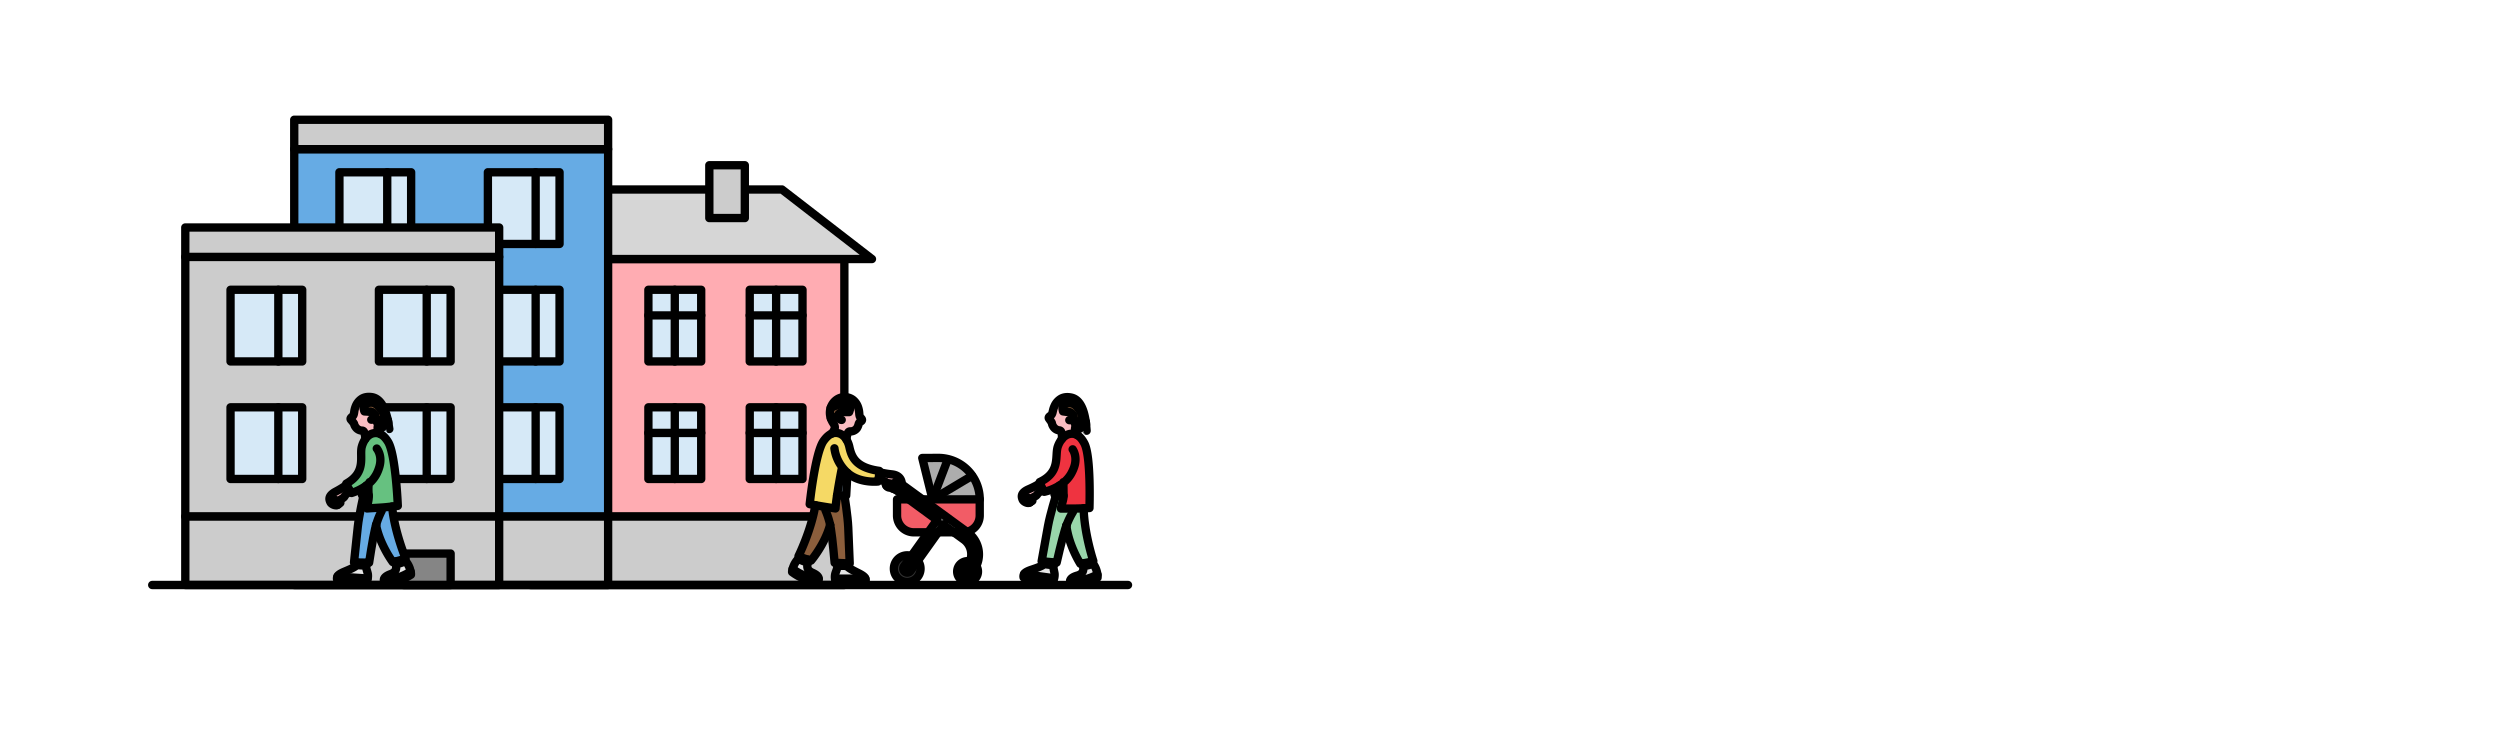 <svg id="Layer_1" data-name="Layer 1" xmlns="http://www.w3.org/2000/svg" viewBox="0 0 3000 900">
  <defs>
    <style>
      .cls-1 {
        fill: #ffacb2;
      }

      .cls-2 {
        fill: #d6d6d6;
      }

      .cls-3 {
        fill: #ccc;
      }

      .cls-4 {
        fill: #d6e9f7;
      }

      .cls-5 {
        fill: #66abe4;
      }

      .cls-6 {
        fill: #858585;
      }

      .cls-7 {
        fill: #e5e5e5;
      }

      .cls-8 {
        fill: #f25c66;
      }

      .cls-9 {
        fill: #333;
      }

      .cls-10 {
        fill: #adadad;
      }

      .cls-11 {
        fill: #666;
      }

      .cls-12 {
        fill: none;
        stroke: #000;
        stroke-linecap: round;
        stroke-linejoin: round;
        stroke-width: 10px;
      }

      .cls-13 {
        fill: #999;
      }

      .cls-14 {
        fill: #fabdc2;
      }

      .cls-15 {
        fill: #8b5e3c;
      }

      .cls-16 {
        fill: #f5d965;
      }

      .cls-17 {
        fill: #add2ef;
      }

      .cls-18 {
        fill: #99d6ab;
      }

      .cls-19 {
        fill: #ef3340;
      }

      .cls-20 {
        fill: #66c180;
      }
    </style>
  </defs>
  <g>
    <g>
      <rect class="cls-1" x="636.56" y="310.84" width="376.66" height="309.01" transform="translate(1649.79 930.68) rotate(-180)"/>
      <path d="M1013.23,624.85H636.56a5,5,0,0,1-5-5v-309a5,5,0,0,1,5-5h376.67a5,5,0,0,1,5,5v309A5,5,0,0,1,1013.23,624.85Zm-371.67-10h366.67v-299H641.56Z"/>
    </g>
    <g>
      <polygon class="cls-2" points="636.56 310.84 1046.31 310.84 938.31 227.37 636.56 227.37 636.56 310.84"/>
      <path d="M1046.31,315.84H636.56a5,5,0,0,1-5-5V227.37a5,5,0,0,1,5-5H938.31a5,5,0,0,1,3.05,1l108,83.46a5,5,0,0,1-3.06,9Zm-404.75-10h390.1L936.6,232.37h-295Z"/>
    </g>
    <g>
      <rect class="cls-3" x="636.56" y="619.85" width="376.66" height="82.15" transform="translate(1649.79 1321.85) rotate(-180)"/>
      <path d="M1013.23,707H636.56a5,5,0,0,1-5-5V619.85a5,5,0,0,1,5-5h376.67a5,5,0,0,1,5,5V702A5,5,0,0,1,1013.23,707ZM641.56,697h366.67V624.85H641.56Z"/>
    </g>
    <g>
      <g>
        <rect class="cls-4" x="899.68" y="347.71" width="63.37" height="86.04" transform="translate(1862.72 781.46) rotate(-180)"/>
        <path d="M963,438.75H899.68a5,5,0,0,1-5-5v-86a5,5,0,0,1,5-5H963a5,5,0,0,1,5,5v86A5,5,0,0,1,963,438.75Zm-58.36-10H958v-76H904.68Z"/>
      </g>
      <path d="M963,383.48H899.68a5,5,0,1,1,0-10H963a5,5,0,0,1,0,10Z"/>
      <path d="M931.36,438.75a5,5,0,0,1-5-5v-86a5,5,0,1,1,10,0v86A5,5,0,0,1,931.36,438.75Z"/>
    </g>
    <g>
      <g>
        <rect class="cls-4" x="899.68" y="488.74" width="63.37" height="86.04" transform="translate(1862.72 1063.53) rotate(-180)"/>
        <path d="M963,579.79H899.68a5,5,0,0,1-5-5v-86a5,5,0,0,1,5-5H963a5,5,0,0,1,5,5v86A5,5,0,0,1,963,579.79Zm-58.36-10H958v-76H904.68Z"/>
      </g>
      <path d="M963,524.52H899.68a5,5,0,1,1,0-10H963a5,5,0,0,1,0,10Z"/>
      <path d="M931.36,579.79a5,5,0,0,1-5-5v-86a5,5,0,1,1,10,0v86A5,5,0,0,1,931.36,579.79Z"/>
    </g>
    <g>
      <g>
        <rect class="cls-4" x="778.07" y="347.71" width="63.37" height="86.04" transform="translate(1619.51 781.46) rotate(-180)"/>
        <path d="M841.44,438.75H778.07a5,5,0,0,1-5-5v-86a5,5,0,0,1,5-5h63.37a5,5,0,0,1,5,5v86A5,5,0,0,1,841.44,438.75Zm-58.37-10h53.37v-76H783.07Z"/>
      </g>
      <path d="M841.44,383.48H778.07a5,5,0,0,1,0-10h63.37a5,5,0,0,1,0,10Z"/>
      <path d="M809.75,438.75a5,5,0,0,1-5-5v-86a5,5,0,0,1,10,0v86A5,5,0,0,1,809.75,438.75Z"/>
    </g>
    <g>
      <g>
        <rect class="cls-4" x="778.07" y="488.74" width="63.37" height="86.04" transform="translate(1619.51 1063.53) rotate(-180)"/>
        <path d="M841.44,579.79H778.07a5,5,0,0,1-5-5v-86a5,5,0,0,1,5-5h63.37a5,5,0,0,1,5,5v86A5,5,0,0,1,841.44,579.79Zm-58.37-10h53.37v-76H783.07Z"/>
      </g>
      <path d="M841.44,524.52H778.07a5,5,0,0,1,0-10h63.37a5,5,0,0,1,0,10Z"/>
      <path d="M809.75,579.79a5,5,0,0,1-5-5v-86a5,5,0,0,1,10,0v86A5,5,0,0,1,809.75,579.79Z"/>
    </g>
    <g>
      <rect class="cls-3" x="851.19" y="198.3" width="42.59" height="63.37"/>
      <path d="M893.78,266.67H851.19a5,5,0,0,1-5-5V198.3a5,5,0,0,1,5-5h42.59a5,5,0,0,1,5,5v63.37A5,5,0,0,1,893.78,266.67Zm-37.59-10h32.59V203.3H856.19Z"/>
    </g>
  </g>
  <g>
    <g>
      <rect class="cls-5" x="353.08" y="179" width="376.66" height="440.85"/>
      <path d="M729.74,624.85H353.08a5,5,0,0,1-5-5V179a5,5,0,0,1,5-5H729.74a5,5,0,0,1,5,5V619.85A5,5,0,0,1,729.74,624.85Zm-371.66-10H724.74V184H358.08Z"/>
    </g>
    <g>
      <rect class="cls-3" x="353.08" y="143.71" width="376.66" height="35.29"/>
      <path d="M729.74,184H353.08a5,5,0,0,1-5-5V143.71a5,5,0,0,1,5-5H729.74a5,5,0,0,1,5,5V179A5,5,0,0,1,729.74,184ZM358.08,174H724.74V148.71H358.08Z"/>
    </g>
    <g>
      <rect class="cls-3" x="353.08" y="619.85" width="376.66" height="82.15"/>
      <path d="M729.74,707H353.08a5,5,0,0,1-5-5V619.85a5,5,0,0,1,5-5H729.74a5,5,0,0,1,5,5V702A5,5,0,0,1,729.74,707ZM358.08,697H724.74V624.85H358.08Z"/>
    </g>
    <g>
      <g>
        <rect class="cls-4" x="407.31" y="206.68" width="86.04" height="86.04"/>
        <path d="M493.36,297.72H407.31a5,5,0,0,1-5-5v-86a5,5,0,0,1,5-5h86.05a5,5,0,0,1,5,5v86A5,5,0,0,1,493.36,297.72Zm-81.05-10h76.05v-76H412.31Z"/>
      </g>
      <path d="M464.68,297.72a5,5,0,0,1-5-5v-86a5,5,0,0,1,10,0v86A5,5,0,0,1,464.68,297.72Z"/>
    </g>
    <g>
      <g>
        <rect class="cls-4" x="585.42" y="206.68" width="86.04" height="86.04"/>
        <path d="M671.46,297.72h-86a5,5,0,0,1-5-5v-86a5,5,0,0,1,5-5h86a5,5,0,0,1,5,5v86A5,5,0,0,1,671.46,297.72Zm-81-10h76v-76h-76Z"/>
      </g>
      <path d="M642.78,297.72a5,5,0,0,1-5-5v-86a5,5,0,0,1,10,0v86A5,5,0,0,1,642.78,297.72Z"/>
    </g>
    <g>
      <g>
        <rect class="cls-4" x="407.31" y="347.71" width="86.04" height="86.04"/>
        <path d="M493.36,438.75H407.31a5,5,0,0,1-5-5v-86a5,5,0,0,1,5-5h86.05a5,5,0,0,1,5,5v86A5,5,0,0,1,493.36,438.75Zm-81.05-10h76.05v-76H412.31Z"/>
      </g>
      <path d="M464.68,438.75a5,5,0,0,1-5-5v-86a5,5,0,0,1,10,0v86A5,5,0,0,1,464.68,438.75Z"/>
    </g>
    <g>
      <g>
        <rect class="cls-4" x="585.42" y="347.71" width="86.04" height="86.04"/>
        <path d="M671.46,438.75h-86a5,5,0,0,1-5-5v-86a5,5,0,0,1,5-5h86a5,5,0,0,1,5,5v86A5,5,0,0,1,671.46,438.75Zm-81-10h76v-76h-76Z"/>
      </g>
      <path d="M642.78,438.75a5,5,0,0,1-5-5v-86a5,5,0,0,1,10,0v86A5,5,0,0,1,642.78,438.75Z"/>
    </g>
    <g>
      <g>
        <rect class="cls-4" x="407.31" y="488.74" width="86.04" height="86.04"/>
        <path d="M493.36,579.79H407.31a5,5,0,0,1-5-5v-86a5,5,0,0,1,5-5h86.05a5,5,0,0,1,5,5v86A5,5,0,0,1,493.36,579.79Zm-81.05-10h76.05v-76H412.31Z"/>
      </g>
      <path d="M464.68,579.79a5,5,0,0,1-5-5v-86a5,5,0,0,1,10,0v86A5,5,0,0,1,464.68,579.79Z"/>
    </g>
    <g>
      <g>
        <rect class="cls-4" x="585.42" y="488.74" width="86.04" height="86.04"/>
        <path d="M671.46,579.79h-86a5,5,0,0,1-5-5v-86a5,5,0,0,1,5-5h86a5,5,0,0,1,5,5v86A5,5,0,0,1,671.46,579.79Zm-81-10h76v-76h-76Z"/>
      </g>
      <path d="M642.78,579.79a5,5,0,0,1-5-5v-86a5,5,0,0,1,10,0v86A5,5,0,0,1,642.78,579.79Z"/>
    </g>
  </g>
  <g>
    <g>
      <rect class="cls-3" x="222.36" y="308.3" width="376.66" height="311.55"/>
      <path d="M599,624.85H222.36a5,5,0,0,1-5-5V308.3a5,5,0,0,1,5-5H599a5,5,0,0,1,5,5V619.85A5,5,0,0,1,599,624.85Zm-371.67-10H594V313.3H227.36Z"/>
    </g>
    <g>
      <rect class="cls-3" x="222.36" y="273.01" width="376.66" height="35.29"/>
      <path d="M599,313.3H222.36a5,5,0,0,1-5-5V273a5,5,0,0,1,5-5H599a5,5,0,0,1,5,5V308.3A5,5,0,0,1,599,313.3Zm-371.67-10H594V278H227.36Z"/>
    </g>
    <g>
      <rect class="cls-3" x="222.36" y="619.85" width="376.66" height="82.15"/>
      <path d="M599,707H222.36a5,5,0,0,1-5-5V619.85a5,5,0,0,1,5-5H599a5,5,0,0,1,5,5V702A5,5,0,0,1,599,707ZM227.36,697H594V624.85H227.36Z"/>
    </g>
    <g>
      <g>
        <rect class="cls-4" x="276.6" y="347.71" width="86.04" height="86.04"/>
        <path d="M362.64,438.75h-86a5,5,0,0,1-5-5v-86a5,5,0,0,1,5-5h86a5,5,0,0,1,5,5v86A5,5,0,0,1,362.64,438.75Zm-81-10h76v-76h-76Z"/>
      </g>
      <path d="M334,438.75a5,5,0,0,1-5-5v-86a5,5,0,0,1,10,0v86A5,5,0,0,1,334,438.75Z"/>
    </g>
    <g>
      <g>
        <rect class="cls-4" x="454.7" y="347.71" width="86.04" height="86.04"/>
        <path d="M540.75,438.75H454.7a5,5,0,0,1-5-5v-86a5,5,0,0,1,5-5h86.05a5,5,0,0,1,5,5v86A5,5,0,0,1,540.75,438.75Zm-81.05-10h76.05v-76H459.7Z"/>
      </g>
      <path d="M512.06,438.75a5,5,0,0,1-5-5v-86a5,5,0,0,1,10,0v86A5,5,0,0,1,512.06,438.75Z"/>
    </g>
    <g>
      <g>
        <rect class="cls-4" x="276.6" y="488.74" width="86.04" height="86.04"/>
        <path d="M362.64,579.79h-86a5,5,0,0,1-5-5v-86a5,5,0,0,1,5-5h86a5,5,0,0,1,5,5v86A5,5,0,0,1,362.64,579.79Zm-81-10h76v-76h-76Z"/>
      </g>
      <path d="M334,579.79a5,5,0,0,1-5-5v-86a5,5,0,0,1,10,0v86A5,5,0,0,1,334,579.79Z"/>
    </g>
    <g>
      <g>
        <rect class="cls-4" x="454.7" y="488.74" width="86.04" height="86.04"/>
        <path d="M540.75,579.79H454.7a5,5,0,0,1-5-5v-86a5,5,0,0,1,5-5h86.05a5,5,0,0,1,5,5v86A5,5,0,0,1,540.75,579.79Zm-81.05-10h76.05v-76H459.7Z"/>
      </g>
      <path d="M512.06,579.79a5,5,0,0,1-5-5v-86a5,5,0,0,1,10,0v86A5,5,0,0,1,512.06,579.79Z"/>
    </g>
    <g>
      <rect class="cls-6" x="484.21" y="664.25" width="56.53" height="37.75"/>
      <path d="M540.75,707H484.21a5,5,0,0,1-5-5V664.25a5,5,0,0,1,5-5h56.54a5,5,0,0,1,5,5V702A5,5,0,0,1,540.75,707Zm-51.54-10h46.54V669.25H489.21Z"/>
    </g>
  </g>
  <path d="M1353.61,707H182.68a5,5,0,0,1,0-10H1353.61a5,5,0,0,1,0,10Z"/>
  <g>
    <g>
      <g>
        <path class="cls-7" d="M1125.76,638.78l6.47-9.07,12.47,9.07,11.88,8.65a21.81,21.81,0,0,1,7.22,26.22,22.12,22.12,0,0,1-3.54,5.66l-2.71,3.14a4.84,4.84,0,0,0,.7,6.82,4.84,4.84,0,0,0,6.77-.64l1.84-2.14a32.52,32.52,0,0,0-5.46-47.56l-1-.74-41.69-30.45-11.64-8.5-31.25-22.81a4.87,4.87,0,0,0-2.83-.93l-5.2-.1a4.85,4.85,0,0,0,0,9.7l3.61.09,19.2,14h0l11.34,8.3L1124.39,624l-10.56,14.8-20.25,28.39h0l-8.65,12.14a4.85,4.85,0,0,0,7.82,5.73l8.7-12.19Zm1.46-15.25a3.51,3.51,0,1,1,3.51,3.51A3.51,3.51,0,0,1,1127.22,623.53Z"/>
        <path class="cls-8" d="M1076.45,607.8v10.8a20.18,20.18,0,0,0,20.18,20.18h17.19v0l10.56-14.8-22.49-16.46-11.34-8.3h-14.11Z"/>
        <path class="cls-9" d="M1088.66,666.38a16,16,0,1,0,13,6.61l-.18-.12-8.7,12.19a4.85,4.85,0,1,1-7.82-5.73l8.65-12.14-.11-.08A15.85,15.85,0,0,0,1088.66,666.38Z"/>
        <path class="cls-10" d="M1119,599.24h56.65a49.76,49.76,0,0,0-49.76-49.76l-19.19.12Z"/>
        <path class="cls-8" d="M1119,599.24h-12l11.64,8.5,41.69,30.45a20.2,20.2,0,0,0,15.29-19.59V599.25H1119Z"/>
        <polygon class="cls-8" points="1132.23 629.71 1125.76 638.78 1144.7 638.78 1132.23 629.71"/>
        <path class="cls-11" d="M1130.73,620a3.51,3.51,0,1,0,3.51,3.51A3.51,3.51,0,0,0,1130.73,620Z"/>
        <path class="cls-9" d="M1161.1,673.36a12.51,12.51,0,1,0,10.54,5.8,32.37,32.37,0,0,1-4.78,7.33l-1.84,2.14a4.84,4.84,0,0,1-6.77.64,4.84,4.84,0,0,1-.7-6.82l2.71-3.14a22.12,22.12,0,0,0,3.54-5.66A12.69,12.69,0,0,0,1161.1,673.36Z"/>
      </g>
      <g>
        <path class="cls-12" d="M1171.64,679.16a12.49,12.49,0,1,1-10.54-5.8,12.69,12.69,0,0,1,2.7.29"/>
        <path class="cls-12" d="M1101.62,673a16,16,0,1,1-8.16-5.88"/>
        <line class="cls-12" x1="1119.02" y1="599.24" x2="1107.05" y2="599.24"/>
        <path class="cls-12" d="M1160.38,638.19a20.2,20.2,0,0,0,15.29-19.59V599.25"/>
        <polyline class="cls-12" points="1125.75 638.78 1125.76 638.78 1144.7 638.78"/>
        <path class="cls-12" d="M1090.56,599.24h-14.11V618.6a20.18,20.18,0,0,0,20.18,20.18h17.19"/>
        <path class="cls-12" d="M1175.67,599.24a49.76,49.76,0,0,0-49.76-49.76l-19.19.12,12.3,49.64Z"/>
        <polyline class="cls-12" points="1137.19 551.59 1119.02 599.24 1119.02 599.25"/>
        <line class="cls-12" x1="1166.35" y1="571.03" x2="1119.02" y2="599.24"/>
        <path class="cls-12" d="M1125.76,638.78l-24.32,34.09-8.7,12.19a4.85,4.85,0,1,1-7.82-5.73l8.65-12.14h0l20.25-28.39,10.56-14.8-22.49-16.46-11.34-8.3h0l-19.2-14-3.61-.09a4.85,4.85,0,0,1,0-9.7l5.2.1a4.87,4.87,0,0,1,2.83.93l31.25,22.81,11.64,8.5,41.69,30.45,1,.74a32.52,32.52,0,0,1,5.46,47.56l-1.84,2.14a4.84,4.84,0,0,1-6.77.64,4.84,4.84,0,0,1-.7-6.82l2.71-3.14a22.12,22.12,0,0,0,3.54-5.66,21.81,21.81,0,0,0-7.22-26.22l-11.88-8.65"/>
        <polyline class="cls-12" points="1144.7 638.78 1132.23 629.71 1125.76 638.78"/>
        <path class="cls-12" d="M1130.73,627a3.51,3.51,0,1,0-3.51-3.51A3.51,3.51,0,0,0,1130.73,627Z"/>
      </g>
    </g>
    <g>
      <g>
        <path class="cls-13" d="M951.17,682.64a11.33,11.33,0,0,0-.65,3.8,65.3,65.3,0,0,0,16,8.79c4.91,1.95,14.94,2.58,14.94,2.58a5.54,5.54,0,0,0,1.09-3.16h-.38s-10.15-1.58-16.49-3.9A60.55,60.55,0,0,1,951.17,682.64Z"/>
        <path class="cls-7" d="M952.49,679a36.28,36.28,0,0,0-1.32,3.67,60.55,60.55,0,0,0,14.53,8.12c6.34,2.32,16.49,3.9,16.49,3.9h.38c0-2.39-2.09-4.93-7.74-7.41-7.12-3.13-6.62-8.25-5.17-12.25,0,0-.35-.06-.95-.21a35.81,35.81,0,0,1-9.58-3.76c-.32-.19-.64-.4-1-.61A27.77,27.77,0,0,0,952.49,679Z"/>
        <path class="cls-14" d="M960.15,668.22l-1,2.8a35.81,35.81,0,0,0,9.58,3.76l1.09-3.14A94.11,94.11,0,0,1,960.15,668.22Z"/>
        <path class="cls-15" d="M1016.23,676l3.43.18-1.77-43.3c-.55-13.21-4.47-38-4.47-38v-.22l-9,0h0c-.86,5.68-1.56,11.14-1.9,15.52-6.3-.9-12-1.8-16.68-2.59-2.85-.48-5.35-.92-7.43-1.29-4.9,30.07-20.18,61-20.18,61a16.84,16.84,0,0,0,1.91,1h0a94.11,94.11,0,0,0,9.65,3.42c2.05.62,3.51,1,3.51,1S990,653,996.14,629.71c.32,1.46.62,3,.89,4.54,2.12,12.5,4.54,41.07,4.54,41.07l3.24.15.44,0Z"/>
        <path class="cls-16" d="M1010.59,560.62h0a47.54,47.54,0,0,0,6.37,6.87h0c12.49,11,30.66,10.71,35.33,10.42l1.13-.09s.26-1,.58-2.51h0a55.58,55.58,0,0,0,1.09-8.69c0-.52,0-1,0-1.55-28.35-3.87-33.27-16.77-35.85-28.37a29.87,29.87,0,0,0-3.53-9.15c-3-4.84-6.7-6.94-9.36-7.6a12.87,12.87,0,0,0-8.45.47c-3,1.23-6.13,3.81-9.59,8.55C978,543.13,971.6,605,971.6,605s2.5.5,6.82,1.28c2.08.37,4.58.81,7.43,1.29,4.71.79,10.38,1.69,16.68,2.59.34-4.38,1-9.84,1.9-15.52h0c2.41-16.07,6-33.9,6-33.9Z"/>
        <path class="cls-15" d="M996.08,492.77a20.87,20.87,0,0,0,.95,9.17,11.44,11.44,0,0,0,9.27-4.24h0a5,5,0,0,1,5-3.16h7.66s2.63-5.26,0-7.88c-5.49-5.5-21.71,2.56-22.09,2.75A18.14,18.14,0,0,0,996.08,492.77Z"/>
        <path class="cls-14" d="M1006.3,497.7a11.44,11.44,0,0,1-9.27,4.24,24.74,24.74,0,0,0,2.45,5.21c1.42,2.29,3.11,4.68,2,7.45a14.49,14.49,0,0,1-3.58,5.78v0a12.87,12.87,0,0,1,8.45-.47c2.66.66,6.41,2.76,9.36,7.6l.07,0a20.65,20.65,0,0,1,1.8-8.1,2.64,2.64,0,0,1,2.83-1.72,9.41,9.41,0,0,0,3.15-.47,9.73,9.73,0,0,0,4.62-3.23,15.85,15.85,0,0,0,2.16-5.05,4.94,4.94,0,0,1,1.39-2.36c.68-.55,1.56-.79,2.13-1.47,1.31-1.52-.09-2.76-1.13-3.84-1.53-1.57-1.52-3.9-1.71-5.95a27.66,27.66,0,0,0-1.2-6.11,19,19,0,0,0-6.63-9.66,16.53,16.53,0,0,0-12-2.84c-6.9.95-12.39,6.24-14.45,12.71.38-.19,16.6-8.25,22.09-2.75,2.63,2.62,0,7.88,0,7.88h-7.66a5,5,0,0,0-5,3.16Z"/>
        <path class="cls-7" d="M1002.3,688.69a15.85,15.85,0,0,0-.3,5.66l.3,0h36.07l.13-.05-.07-.21c-.38-1-1.42-2.91-8.16-6.26s-12.37-6.29-14-8.72l-11.42-.09C1005.09,682.05,1003.08,685.72,1002.3,688.69Z"/>
        <path class="cls-13" d="M1002.3,694.32l-.3,0a23.35,23.35,0,0,0,.78,4h35.69a5.73,5.73,0,0,0,0-4.1l-.13.05H1002.3Z"/>
        <path class="cls-17" d="M1004.43,594.61h0l9,0h2l1.55-27.18h0a47.54,47.54,0,0,1-6.37-6.87h0l-.12.09S1006.84,578.54,1004.43,594.61Z"/>
        <polygon class="cls-14" points="1004.81 678.79 1004.81 678.99 1016.23 679.08 1016.23 678.79 1016.23 676 1005.25 675.49 1004.81 675.47 1004.81 675.58 1004.81 678.79"/>
        <path class="cls-14" d="M1072.91,586.63l0,.08s1.94,1.76,3.88.27a4.71,4.71,0,0,0,.57-.53c2.66,1,4.39-1.89,4.66-4.83.34-3.75-1-11.06-11.39-12.34a117.31,117.31,0,0,1-15.55-2.67h0a55.58,55.58,0,0,1-1.09,8.69h0s5.76.81,8.4,3.05a5.51,5.51,0,0,0,.64.47c2.88,1.81,6.87.83,8.38,2.79s-1.94,4.78.41,5.09A2.42,2.42,0,0,0,1072.91,586.63Z"/>
      </g>
      <g>
        <polyline class="cls-12" points="1016.23 678.79 1016.23 676 1016.23 675.98"/>
        <line class="cls-12" x1="1004.81" y1="675.58" x2="1004.81" y2="678.79"/>
        <path class="cls-12" d="M1002,694.35a23.35,23.35,0,0,0,.78,4h35.69a5.73,5.73,0,0,0,0-4.1l-.07-.21c-.38-1-1.42-2.91-8.16-6.26s-12.37-6.29-14-8.72l-11.42-.09c.28,3.06-1.73,6.73-2.51,9.7A15.85,15.85,0,0,0,1002,694.35Z"/>
        <polyline class="cls-12" points="1038.37 694.32 1038.35 694.32 1002.3 694.32"/>
        <line class="cls-12" x1="968.71" y1="674.78" x2="969.8" y2="671.64"/>
        <line class="cls-12" x1="960.15" y1="668.22" x2="959.13" y2="671.02"/>
        <path class="cls-12" d="M951.17,682.64a11.33,11.33,0,0,0-.65,3.8,65.3,65.3,0,0,0,16,8.79c4.91,1.95,14.94,2.58,14.94,2.58a5.54,5.54,0,0,0,1.09-3.16c0-2.39-2.09-4.93-7.74-7.41-7.12-3.13-6.62-8.25-5.17-12.25,0,0-.35-.06-.95-.21a35.81,35.81,0,0,1-9.58-3.76c-.32-.19-.64-.4-1-.61a27.77,27.77,0,0,0-5.69,8.56A36.28,36.28,0,0,0,951.17,682.64Z"/>
        <path class="cls-12" d="M982.19,694.66s-10.15-1.58-16.49-3.9a60.55,60.55,0,0,1-14.53-8.12l0,0"/>
        <path class="cls-12" d="M1063.68,582.68a4.89,4.89,0,0,1-.6-3.85"/>
        <path class="cls-12" d="M1077,576.39c2.69,3.91,2.26,8,.43,10.06a4.71,4.71,0,0,1-.57.53c-1.94,1.49-3.88-.27-3.88-.27"/>
        <path class="cls-12" d="M1055.11,566.61a117.31,117.31,0,0,0,15.55,2.67c10.36,1.28,11.73,8.59,11.39,12.34-.27,2.94-2,5.88-4.66,4.83h0"/>
        <path class="cls-12" d="M1074.14,578.8a9.62,9.62,0,0,1,1.21,3.49,4.05,4.05,0,0,1-2.44,4.34,2.42,2.42,0,0,1-1,.08c-2.35-.31,1.22-3-.41-5.09s-5.5-1-8.38-2.79a5.51,5.51,0,0,1-.64-.47c-2.64-2.24-8.4-3.05-8.4-3.05"/>
        <path class="cls-12" d="M996.14,629.71a94.08,94.08,0,0,0-5.55-17.31"/>
        <path class="cls-12" d="M1013.42,594.88s3.92,24.79,4.47,38l1.77,43.3-3.43-.18-11-.51-.44,0-3.24-.15s-2.42-28.57-4.54-41.07c-.27-1.57-.57-3.08-.89-4.54"/>
        <path class="cls-12" d="M996.14,629.71h0C990,653,973.31,672.66,973.31,672.66s-1.46-.4-3.51-1a94.11,94.11,0,0,1-9.65-3.42h0a16.84,16.84,0,0,1-1.91-1s15.28-30.91,20.18-61"/>
        <polyline class="cls-12" points="1016.96 567.49 1015.41 594.67 1013.43 594.66 1004.45 594.62"/>
        <path class="cls-12" d="M1015.82,527.5a20.65,20.65,0,0,1,1.8-8.1,2.64,2.64,0,0,1,2.83-1.72,9.41,9.41,0,0,0,3.15-.47,9.73,9.73,0,0,0,4.62-3.23,15.85,15.85,0,0,0,2.16-5.05,4.94,4.94,0,0,1,1.39-2.36c.68-.55,1.56-.79,2.13-1.47,1.31-1.52-.09-2.76-1.13-3.84-1.53-1.57-1.52-3.9-1.71-5.95a27.66,27.66,0,0,0-1.2-6.11,19,19,0,0,0-6.63-9.66,16.53,16.53,0,0,0-12-2.84c-6.9.95-12.39,6.24-14.45,12.71a18.14,18.14,0,0,0-.74,3.36,20.87,20.87,0,0,0,.95,9.17,24.74,24.74,0,0,0,2.45,5.21c1.42,2.29,3.11,4.68,2,7.45a14.49,14.49,0,0,1-3.58,5.78"/>
        <path class="cls-12" d="M1006.3,497.7a5,5,0,0,0,1.8,5.58,2.91,2.91,0,0,0,1.93.59"/>
        <path class="cls-12" d="M1011.25,494.54a5,5,0,0,0-5,3.16h0"/>
        <path class="cls-12" d="M996.82,489.42h0c.38-.19,16.6-8.25,22.09-2.75,2.63,2.62,0,7.88,0,7.88h-7.66"/>
        <path class="cls-12" d="M997,501.94a11.44,11.44,0,0,0,9.27-4.24h0"/>
        <path class="cls-12" d="M1010.47,560.71s-3.63,17.83-6,33.9h0c-.86,5.68-1.56,11.14-1.9,15.52-6.3-.9-12-1.8-16.68-2.59-2.85-.48-5.35-.92-7.43-1.29-4.32-.78-6.82-1.28-6.82-1.28s6.44-61.85,16.75-76c3.46-4.74,6.64-7.32,9.59-8.55a12.87,12.87,0,0,1,8.45-.47c2.66.66,6.41,2.76,9.36,7.6a29.87,29.87,0,0,1,3.53,9.15c2.58,11.6,7.5,24.5,35.85,28.37,0,.52,0,1,0,1.55a55.58,55.58,0,0,1-1.09,8.69h0c-.32,1.55-.58,2.51-.58,2.51l-1.13.09c-4.67.29-22.84.63-35.33-10.42h0a47.54,47.54,0,0,1-6.37-6.87h0a47.41,47.41,0,0,1-9.35-22.64"/>
      </g>
    </g>
  </g>
  <g>
    <g>
      <path class="cls-13" d="M1316.91,689.36a11.5,11.5,0,0,1,.13,3.85,65.86,65.86,0,0,1-17.08,6.5c-5.13,1.25-15.16.51-15.16.51a5.58,5.58,0,0,1-.64-3.28l.38,0s10.26-.16,16.87-1.59A60.81,60.81,0,0,0,1316.91,689.36Z"/>
      <path class="cls-7" d="M1316.11,685.54a35.69,35.69,0,0,1,.8,3.82,60.81,60.81,0,0,1-15.5,6c-6.61,1.43-16.87,1.59-16.87,1.59l-.38,0c.35-2.37,2.74-4.6,8.68-6.28,7.48-2.12,7.7-7.26,6.81-11.42l1-.08a35.71,35.71,0,0,0,10-2.41c.35-.15.69-.3,1-.47A27.55,27.55,0,0,1,1316.11,685.54Z"/>
      <path class="cls-14" d="M1310,673.83l.62,2.92a35.71,35.71,0,0,1-10,2.41l-.63-3.26A91.92,91.92,0,0,0,1310,673.83Z"/>
      <path class="cls-18" d="M1253.38,673.83l-3.42-.29s5.36-29.64,7.71-42.65,9.65-37,9.65-37l0-.22,8.9,1.19h0c.06,5.75-2.82,11.07-3.09,15.45,6.37,0,14.93.05,19.71-.08,2.89-.08,5.42-.17,7.53-.26.73,30.46,11.61,63.18,11.61,63.18a18.22,18.22,0,0,1-2,.7h0a91.92,91.92,0,0,1-10,2.07c-2.12.33-3.62.53-3.62.53s-13.87-21.75-16.71-45.69c-.52,1.4-1,2.86-1.51,4.38-3.82,12.09-10.14,40.06-10.14,40.06l-3.24-.3-.43,0Z"/>
      <path class="cls-19" d="M1276.09,579.24a48.14,48.14,0,0,1-4.71,3.37,61.12,61.12,0,0,1-17.18,7.28c-.71.18-1.1.25-1.1.25s-.54-.84-1.3-2.22a55.41,55.41,0,0,1-3.65-8c-.18-.48-.34-1-.49-1.47,25.9-12.16,17.71-31.91,21.86-43.05a30,30,0,0,1,4.76-8.58c3.59-4.38,7.58-5.94,10.31-6.23a12.86,12.86,0,0,1,8.3,1.63c2.76,1.62,5.56,4.61,8.33,9.78,8.26,15.46,6.13,77.61,6.13,77.61s-2.53.15-6.93.32c-2.11.09-4.64.18-7.53.26-4.78.13-13.34.06-19.71.08.27-4.38,3.15-9.7,3.09-15.45h0C1276.15,584.15,1276.11,580.49,1276.09,579.24Z"/>
      <path class="cls-14" d="M1287.83,499.32c.26,2.07,1.2,8.06,3.51,11.9a5.79,5.79,0,0,0-1.18,4.77,14.47,14.47,0,0,0,2.75,6.21l0,0a12.86,12.86,0,0,0-8.3-1.63c-2.73.29-6.72,1.85-10.31,6.23l-.06,0a20.66,20.66,0,0,0-.68-8.28,2.62,2.62,0,0,0-2.56-2.08,9.64,9.64,0,0,1-3.06-.9,9.75,9.75,0,0,1-4.13-3.84,10.43,10.43,0,0,1-1.58-4.15c-.17-.9-3-4.61-3.45-5.3-1.09-1.69,1.09-2.84,2.27-3.77,1.73-1.35,2-3.65,2.51-5.66a27.21,27.21,0,0,1,2-5.89,19,19,0,0,1,7.88-8.65c3.73-2,8.14-2.08,12.24-1.18,13.47,3,16.16,22.4,17.31,29.09v.05l.27,3.08v.3c0,.89-.46.62-1.12-.16-3.13-11.8-10.7-32.55-25.4-23.54-3.16,1.94-1.08,7.8-1.08,7.8l7.59,1.06c2.35.39,4,1.75,4.47,3.81h0c0,.06,0,.31.09.72Z"/>
      <path class="cls-15" d="M1303.28,509.32l-.27-3.08A17.63,17.63,0,0,1,1303.28,509.32Z"/>
      <path class="cls-15" d="M1276.76,485.92c14.7-9,22.27,11.74,25.4,23.54-1.7-2-4.84-7.39-5.82-5.4a24.43,24.43,0,0,1-3.15,4.83c-.63.75-1.29,1.52-1.85,2.33-2.31-3.84-3.25-9.83-3.51-11.9h0a4.43,4.43,0,0,0-.09-.72h0c-.43-2.06-2.12-3.42-4.47-3.81l-7.59-1.06S1273.6,487.86,1276.76,485.92Z"/>
      <path class="cls-7" d="M1265.44,688.32A16.1,16.1,0,0,1,1265,694l-.3-.07-35.71-5h0l-.12-.06c0-.07.07-.14.1-.2.51-.92,1.81-2.69,8.94-5.08s13.12-4.53,15.11-6.71l11.32,1.49C1263.58,681.35,1265.07,685.27,1265.44,688.32Z"/>
      <path class="cls-13" d="M1264.66,693.89l.3.07a22.74,22.74,0,0,1-1.33,3.88l-35.35-4.91a5.73,5.73,0,0,1,.53-4.06l.12.06h0Z"/>
      <path class="cls-17" d="M1276.27,594.84h0l-8.9-1.19-2-.26,6-10.77h0a48.14,48.14,0,0,0,4.71-3.37C1276.11,580.49,1276.15,584.15,1276.27,594.84Z"/>
      <polygon class="cls-14" points="1264.31 678.16 1264.28 678.37 1252.95 676.88 1252.99 676.59 1253.38 673.83 1264.33 674.84 1264.76 674.88 1264.75 674.98 1264.31 678.16"/>
      <path class="cls-14" d="M1287.74,498.6a4.43,4.43,0,0,1,.09.72C1287.77,498.91,1287.75,498.66,1287.74,498.6Z"/>
      <path class="cls-14" d="M1237.28,601.54v.13a3.63,3.63,0,0,1-1.76,1.42,1.87,1.87,0,0,0,.29-.2s-2.81-.19-2.8-.2l0,0a4.26,4.26,0,0,0,.69.32,2.66,2.66,0,0,0,1.84.05c-2.37,1.4-7.34-1-8.43-3.6-1.44-3.47-2.5-8,7-12.34a115.2,115.2,0,0,0,14-7.2h0a55.41,55.41,0,0,0,3.65,8l0,0s-5.26,2.49-7.11,5.42a5.16,5.16,0,0,1-.47.63c-2.2,2.59-6.31,2.84-7.17,5.17-.92,2.5,3.46,1.15,1.32,2.15a2.3,2.3,0,0,1-1,.23Z"/>
      <path class="cls-14" d="M1235.81,602.89a1.87,1.87,0,0,1-.29.2,2.66,2.66,0,0,1-1.84-.05,4.26,4.26,0,0,1-.69-.32l0,0S1235.82,602.89,1235.81,602.89Z"/>
    </g>
    <g>
      <polyline class="cls-12" points="1252.99 676.59 1253.38 673.83 1253.38 673.81"/>
      <line class="cls-12" x1="1264.75" y1="674.98" x2="1264.31" y2="678.17"/>
      <path class="cls-12" d="M1265,694a22.74,22.74,0,0,1-1.33,3.88l-35.35-4.91a5.73,5.73,0,0,1,.53-4.06c0-.07.07-.14.1-.2.51-.92,1.81-2.69,8.94-5.08s13.12-4.53,15.11-6.71l11.32,1.49c-.7,3,.79,6.9,1.16,10A16.1,16.1,0,0,1,1265,694Z"/>
      <polyline class="cls-12" points="1228.93 688.93 1228.95 688.93 1264.66 693.89"/>
      <line class="cls-12" x1="1300.61" y1="679.16" x2="1299.98" y2="675.9"/>
      <line class="cls-12" x1="1310" y1="673.83" x2="1310.62" y2="676.75"/>
      <path class="cls-12" d="M1316.91,689.36a11.5,11.5,0,0,1,.13,3.85,65.86,65.86,0,0,1-17.08,6.5c-5.13,1.25-15.16.51-15.16.51a5.58,5.58,0,0,1-.64-3.28c.35-2.37,2.74-4.6,8.68-6.28,7.48-2.12,7.7-7.26,6.81-11.42l1-.08a35.71,35.71,0,0,0,10-2.41c.35-.15.69-.3,1-.47a27.55,27.55,0,0,1,4.46,9.26A35.69,35.69,0,0,1,1316.91,689.36Z"/>
      <path class="cls-12" d="M1284.54,697s10.26-.16,16.87-1.59a60.81,60.81,0,0,0,15.5-6l0,0"/>
      <path class="cls-12" d="M1230.2,595.81c-1.39,4.53.44,5.52,2.78,6.9h0a4.26,4.26,0,0,0,.69.32,2.66,2.66,0,0,0,1.84.05,3.63,3.63,0,0,0,1.76-1.42l0,0"/>
      <path class="cls-12" d="M1248.13,580a115.2,115.2,0,0,1-14,7.2c-9.51,4.31-8.45,8.87-7,12.34,1.09,2.62,6.06,5,8.43,3.6a1.87,1.87,0,0,0,.29-.2s-2.81-.19-2.8-.2"/>
      <path class="cls-12" d="M1233.61,597.27a9.66,9.66,0,0,0-.11,3.69c.35,1.88,2.15.62,3.78.58h0a2.3,2.3,0,0,0,1-.23c2.14-1-2.24.35-1.32-2.15.86-2.33,5-2.58,7.17-5.17a5.16,5.16,0,0,0,.47-.63c1.85-2.93,7.11-5.42,7.11-5.42"/>
      <path class="cls-12" d="M1279.65,630.74a93.59,93.59,0,0,1,7.88-16.38"/>
      <path class="cls-12" d="M1267.32,593.87s-7.29,24-9.65,37-7.71,42.65-7.71,42.65l3.42.29,10.95,1,.43,0,3.24.3s6.32-28,10.14-40.06c.48-1.52,1-3,1.51-4.38"/>
      <path class="cls-12" d="M1279.65,630.74h0c2.84,23.94,16.71,45.69,16.71,45.69s1.5-.2,3.62-.53a91.92,91.92,0,0,0,10-2.07h0a18.22,18.22,0,0,0,2-.7s-10.88-32.72-11.61-63.18"/>
      <polyline class="cls-12" points="1271.38 582.62 1265.38 593.39 1267.35 593.65 1276.25 594.84"/>
      <path class="cls-12" d="M1274.22,526.8a20.66,20.66,0,0,0-.68-8.28,2.62,2.62,0,0,0-2.56-2.08,9.64,9.64,0,0,1-3.06-.9,9.75,9.75,0,0,1-4.13-3.84,10.43,10.43,0,0,1-1.58-4.15c-.17-.9-3-4.61-3.45-5.3-1.09-1.69,1.09-2.84,2.27-3.77,1.73-1.35,2-3.65,2.51-5.66a27.21,27.21,0,0,1,2-5.89,19,19,0,0,1,7.88-8.65c3.73-2,8.14-2.08,12.24-1.18,13.47,3,16.16,22.4,17.31,29.09v.05a17.63,17.63,0,0,1,.27,3.08v.3c0,.89-.46.62-1.12-.16-1.7-2-4.84-7.39-5.82-5.4a24.43,24.43,0,0,1-3.15,4.83c-.63.75-1.29,1.52-1.85,2.33a5.79,5.79,0,0,0-1.18,4.77,14.47,14.47,0,0,0,2.75,6.21"/>
      <path class="cls-12" d="M1287.83,499.32a5,5,0,0,1-2.64,4.55,2.84,2.84,0,0,1-2,.31"/>
      <path class="cls-12" d="M1287.74,498.6a4.43,4.43,0,0,1,.09.72"/>
      <path class="cls-12" d="M1283.27,494.78c2.35.39,4,1.75,4.47,3.81h0"/>
      <path class="cls-12" d="M1303,506.2v0l.27,3.08.67,7.61c-.1-.06-.65-3.17-1.79-7.47-3.13-11.8-10.7-32.55-25.4-23.54-3.16,1.94-1.08,7.8-1.08,7.8l7.59,1.06"/>
      <path class="cls-12" d="M1295.52,514.58c-1.74-.25-3.11-1.57-4.18-3.36-2.31-3.84-3.25-9.83-3.51-11.9h0c-.06-.41-.08-.66-.09-.72h0"/>
      <path class="cls-12" d="M1276.09,578.59v.65c0,1.25.06,4.91.18,15.6h0c.06,5.75-2.82,11.07-3.09,15.45,6.37,0,14.93.05,19.71-.08,2.89-.08,5.42-.17,7.53-.26,4.4-.17,6.93-.32,6.93-.32s2.13-62.15-6.13-77.61c-2.77-5.17-5.57-8.16-8.33-9.78a12.86,12.86,0,0,0-8.3-1.63c-2.73.29-6.72,1.85-10.31,6.23a30,30,0,0,0-4.76,8.58c-4.15,11.14,4,30.89-21.86,43.05.15.5.31,1,.49,1.47a55.41,55.41,0,0,0,3.65,8c.76,1.38,1.3,2.22,1.3,2.22s.39-.07,1.1-.25a61.12,61.12,0,0,0,17.18-7.28,48.14,48.14,0,0,0,4.71-3.37,38.14,38.14,0,0,0,8.72-9.84,47.51,47.51,0,0,0,4-8.46c4.74-13.2-1.62-21.76-1.62-21.76"/>
    </g>
  </g>
  <g>
    <g>
      <path class="cls-13" d="M492.74,685.83a11.24,11.24,0,0,1,.4,3.83,65.35,65.35,0,0,1-16.55,7.74c-5,1.62-15.09,1.61-15.09,1.61a5.62,5.62,0,0,1-.87-3.22l.38,0s10.22-.92,16.7-2.83A60.61,60.61,0,0,0,492.74,685.83Z"/>
      <path class="cls-7" d="M491.66,682.09c.48,1.42.83,2.67,1.08,3.74a60.61,60.61,0,0,1-15,7.16c-6.48,1.91-16.7,2.83-16.7,2.83l-.38,0c.17-2.39,2.4-4.79,8.19-6.9,7.31-2.66,7.15-7.8,6-11.89,0,0,.35,0,1-.14a35.86,35.86,0,0,0,9.8-3.14q.51-.26,1-.54A27.61,27.61,0,0,1,491.66,682.09Z"/>
      <path class="cls-14" d="M484.71,670.85l.83,2.87a35.86,35.86,0,0,1-9.8,3.14l-.88-3.21A89.64,89.64,0,0,0,484.71,670.85Z"/>
      <path class="cls-5" d="M428.24,675l-3.43,0s3.17-30,4.57-43.1,6.91-37.63,6.91-37.63v-.18l6.13.5h0c.48,5.72-2,11.24-1.95,15.63,6.35-.49,17.73-1,22.49-1.53,2.87-.29,5.39-.56,7.49-.8,2.95,30.32,16.2,62.16,16.2,62.16a19.42,19.42,0,0,1-2,.84h0a89.64,89.64,0,0,1-9.85,2.8c-2.09.49-3.57.79-3.57.79s-15.42-20.67-20-44.34c-.41,1.43-.81,2.93-1.18,4.47-2.93,12.35-7.18,40.7-7.18,40.7l-3.25-.06h-.44Z"/>
      <path class="cls-20" d="M442.74,580.11c-1.06.93-2.14,1.79-3.23,2.59a61.15,61.15,0,0,1-16.6,8.52c-.69.23-1.08.33-1.08.33s-.59-.79-1.46-2.12a56,56,0,0,1-4.22-7.69c-.21-.47-.41-.94-.6-1.43,24.94-14,15.33-33.12,18.66-44.53a29.92,29.92,0,0,1,4.11-8.9c3.26-4.64,7.13-6.49,9.83-7a12.89,12.89,0,0,1,8.4,1c2.87,1.42,5.88,4.19,9,9.15,9.37,14.81,11.8,76.95,11.8,76.95s-2.52.33-6.89.83c-2.1.24-4.62.51-7.49.8-4.76.49-16.14,1-22.49,1.53-.05-4.39,2.43-9.91,1.95-15.63h0C441.73,586.08,442.17,582,442.74,580.11Z"/>
      <path class="cls-14" d="M449.82,498.43c.42,2.05,1.79,7.95,4.37,11.62a5.76,5.76,0,0,0-.82,4.84,14.46,14.46,0,0,0,3.2,6l0,0a12.89,12.89,0,0,0-8.4-1c-2.7.49-6.57,2.34-9.83,7l-.06,0a20.64,20.64,0,0,0-1.28-8.21,2.63,2.63,0,0,0-2.71-1.89,9.28,9.28,0,0,1-3.11-.68,9.65,9.65,0,0,1-4.41-3.52,10.51,10.51,0,0,1-1.88-4c-.23-.89-3.33-4.38-3.83-5-1.2-1.61.89-2.91,2-3.92,1.63-1.48,1.77-3.8,2.09-5.83a27.94,27.94,0,0,1,1.6-6,19,19,0,0,1,7.24-9.2c3.56-2.27,8-2.67,12.12-2.07,13.65,2,17.75,21.15,19.38,27.75v0l.5,3.06c0,.1,0,.2,0,.29.05.89-.41.66-1.13-.07-4-11.55-13.05-31.68-27.05-21.62-3,2.16-.51,7.86-.51,7.86l7.64.49c2.38.22,4.16,1.46,4.74,3.48h0l.14.71Z"/>
      <path class="cls-15" d="M466,507.28l-.5-3.06A18.43,18.43,0,0,1,466,507.28Z"/>
      <path class="cls-15" d="M437.81,485.88c14-10.06,23.06,10.07,27.05,21.62-1.84-1.88-5.37-7-6.2-5a24.63,24.63,0,0,1-2.79,5c-.57.8-1.18,1.62-1.68,2.47-2.58-3.67-3.95-9.57-4.37-11.62h0a4.46,4.46,0,0,0-.14-.71h0c-.58-2-2.36-3.26-4.74-3.48l-7.64-.49S434.79,488,437.81,485.88Z"/>
      <path class="cls-7" d="M441.33,688.56a16.06,16.06,0,0,1-.07,5.67l-.3-.05-36-2.33h0l-.13-.06.09-.21c.45-.94,1.61-2.81,8.55-5.71s12.75-5.48,14.57-7.8l11.41.65C439,681.75,440.74,685.55,441.33,688.56Z"/>
      <path class="cls-13" d="M441,694.18l.3.05a22.79,22.79,0,0,1-1,4l-35.61-2.31a5.74,5.74,0,0,1,.22-4.09l.13.06h0Z"/>
      <polygon class="cls-14" points="439.46 678.52 439.44 678.72 428.04 678.07 428.06 677.78 428.24 674.99 439.23 675.2 439.67 675.21 439.67 675.31 439.46 678.52"/>
      <path class="cls-14" d="M449.68,497.72a4.46,4.46,0,0,1,.14.71Z"/>
      <path class="cls-17" d="M442.45,594.54h0l-6.13-.5-2-.16,5.2-11.18h0c1.09-.8,2.17-1.66,3.23-2.59C442.17,582,441.73,586.08,442.45,594.54Z"/>
      <path class="cls-14" d="M402.7,605.57a4.71,4.71,0,0,0,.71.27,2.69,2.69,0,0,0,1.84-.08c-2.26,1.56-7.39-.45-8.67-3-1.69-3.36-3.09-7.82,6.08-12.82a116.22,116.22,0,0,0,13.47-8.21h0a56,56,0,0,0,4.22,7.69l0,0s-5.07,2.87-6.7,5.93a6.34,6.34,0,0,1-.42.67c-2,2.74-6.09,3.29-6.77,5.67-.74,2.56,3.53.9,1.47,2a2.43,2.43,0,0,1-1,.31h0v.13a3.65,3.65,0,0,1-1.65,1.55l.28-.22h-2.82Z"/>
      <path class="cls-14" d="M405.53,605.54l-.28.22a2.69,2.69,0,0,1-1.84.08,4.71,4.71,0,0,1-.71-.27v0Z"/>
    </g>
    <g>
      <polyline class="cls-12" points="428.06 677.78 428.24 674.99 428.24 674.98"/>
      <line class="cls-12" x1="439.67" y1="675.31" x2="439.46" y2="678.52"/>
      <path class="cls-12" d="M441.26,694.23a22.79,22.79,0,0,1-1,4l-35.61-2.31a5.74,5.74,0,0,1,.22-4.09l.09-.21c.45-.94,1.61-2.81,8.55-5.71s12.75-5.48,14.57-7.8l11.41.65c-.49,3,1.29,6.83,1.88,9.84A16.06,16.06,0,0,1,441.26,694.23Z"/>
      <polyline class="cls-12" points="404.96 691.85 404.98 691.85 440.96 694.18"/>
      <line class="cls-12" x1="475.74" y1="676.86" x2="474.86" y2="673.65"/>
      <line class="cls-12" x1="484.71" y1="670.85" x2="485.54" y2="673.72"/>
      <path class="cls-12" d="M492.74,685.83a11.24,11.24,0,0,1,.4,3.83,65.35,65.35,0,0,1-16.55,7.74c-5,1.62-15.09,1.61-15.09,1.61a5.62,5.62,0,0,1-.87-3.22c.17-2.39,2.4-4.79,8.19-6.9,7.31-2.66,7.15-7.8,6-11.89,0,0,.35,0,1-.14a35.86,35.86,0,0,0,9.8-3.14q.51-.26,1-.54a27.61,27.61,0,0,1,5.13,8.91C492.14,683.51,492.49,684.76,492.74,685.83Z"/>
      <path class="cls-12" d="M461,695.82s10.22-.92,16.7-2.83a60.61,60.61,0,0,0,15-7.16l0,0"/>
      <path class="cls-12" d="M399.42,598.88c-1.07,4.62.83,5.48,3.27,6.68h0a4.71,4.71,0,0,0,.71.27,2.69,2.69,0,0,0,1.84-.08,3.65,3.65,0,0,0,1.65-1.55l0,0"/>
      <path class="cls-12" d="M416.13,581.75A116.22,116.22,0,0,1,402.66,590c-9.17,5-7.77,9.46-6.08,12.82,1.28,2.53,6.41,4.54,8.67,3l.28-.22h-2.82"/>
      <path class="cls-12" d="M402.92,600.09a9.78,9.78,0,0,0,.16,3.68c.48,1.85,2.19.46,3.81.31h0a2.43,2.43,0,0,0,1-.31c2.06-1.15-2.21.51-1.47-2,.68-2.38,4.76-2.93,6.77-5.67a6.34,6.34,0,0,0,.42-.67c1.63-3.06,6.7-5.93,6.7-5.93"/>
      <path class="cls-12" d="M451.28,630.1a94.06,94.06,0,0,1,6.66-16.92"/>
      <path class="cls-12" d="M436.29,594.23s-5.52,24.49-6.91,37.63-4.57,43.1-4.57,43.1l3.43,0,11,.21h.44l3.25.06s4.25-28.35,7.18-40.7c.37-1.54.77-3,1.18-4.47"/>
      <path class="cls-12" d="M451.28,630.1h0c4.59,23.67,20,44.34,20,44.34s1.48-.3,3.57-.79a89.64,89.64,0,0,0,9.85-2.8h0a19.42,19.42,0,0,0,2-.84s-13.25-31.84-16.2-62.16"/>
      <polyline class="cls-12" points="439.52 582.71 434.32 593.89 436.3 594.05 442.43 594.55"/>
      <path class="cls-12" d="M438.26,526.84a20.64,20.64,0,0,0-1.28-8.21,2.63,2.63,0,0,0-2.71-1.89,9.28,9.28,0,0,1-3.11-.68,9.65,9.65,0,0,1-4.41-3.52,10.51,10.51,0,0,1-1.88-4c-.23-.89-3.33-4.38-3.83-5-1.2-1.61.89-2.91,2-3.92,1.63-1.48,1.77-3.8,2.09-5.83a27.94,27.94,0,0,1,1.6-6,19,19,0,0,1,7.24-9.2c3.56-2.27,8-2.67,12.12-2.07,13.65,2,17.75,21.15,19.38,27.75v0a18.43,18.43,0,0,1,.5,3.06c0,.1,0,.2,0,.29.05.89-.41.66-1.13-.07-1.84-1.88-5.37-7-6.2-5a24.63,24.63,0,0,1-2.79,5c-.57.8-1.18,1.62-1.68,2.47a5.76,5.76,0,0,0-.82,4.84,14.46,14.46,0,0,0,3.2,6"/>
      <path class="cls-12" d="M449.82,498.43a5,5,0,0,1-2.29,4.73,2.85,2.85,0,0,1-2,.46"/>
      <path class="cls-12" d="M449.68,497.72a4.46,4.46,0,0,1,.14.71"/>
      <path class="cls-12" d="M444.94,494.23c2.38.22,4.16,1.46,4.74,3.48h0"/>
      <path class="cls-12" d="M465.47,504.18v0l.5,3.06,1.22,7.54c-.1-.06-.88-3.12-2.33-7.32-4-11.55-13.05-31.68-27.05-21.62-3,2.16-.51,7.86-.51,7.86l7.64.49"/>
      <path class="cls-12" d="M458.61,513.08c-1.75-.11-3.21-1.33-4.42-3-2.58-3.67-3.95-9.57-4.37-11.62h0l-.14-.71h0"/>
      <path class="cls-12" d="M443.91,578.35s-.64,0-1.17,1.76c-.57,1.93-1,6-.29,14.43h0c.48,5.72-2,11.24-1.95,15.63,6.35-.49,17.73-1,22.49-1.53,2.87-.29,5.39-.56,7.49-.8,4.37-.5,6.89-.83,6.89-.83s-2.43-62.14-11.8-76.95c-3.14-5-6.15-7.73-9-9.15a12.89,12.89,0,0,0-8.4-1c-2.7.49-6.57,2.34-9.83,7a29.92,29.92,0,0,0-4.11,8.9c-3.33,11.41,6.28,30.51-18.66,44.53.19.49.39,1,.6,1.43a56,56,0,0,0,4.22,7.69c.87,1.33,1.46,2.12,1.46,2.12s.39-.1,1.08-.33a61.15,61.15,0,0,0,16.6-8.52c1.09-.8,2.17-1.66,3.23-2.59a38.9,38.9,0,0,0,9.2-11.57,47.19,47.19,0,0,0,3.39-8.73c3.77-13.51-3.2-21.58-3.2-21.58"/>
    </g>
  </g>
</svg>
